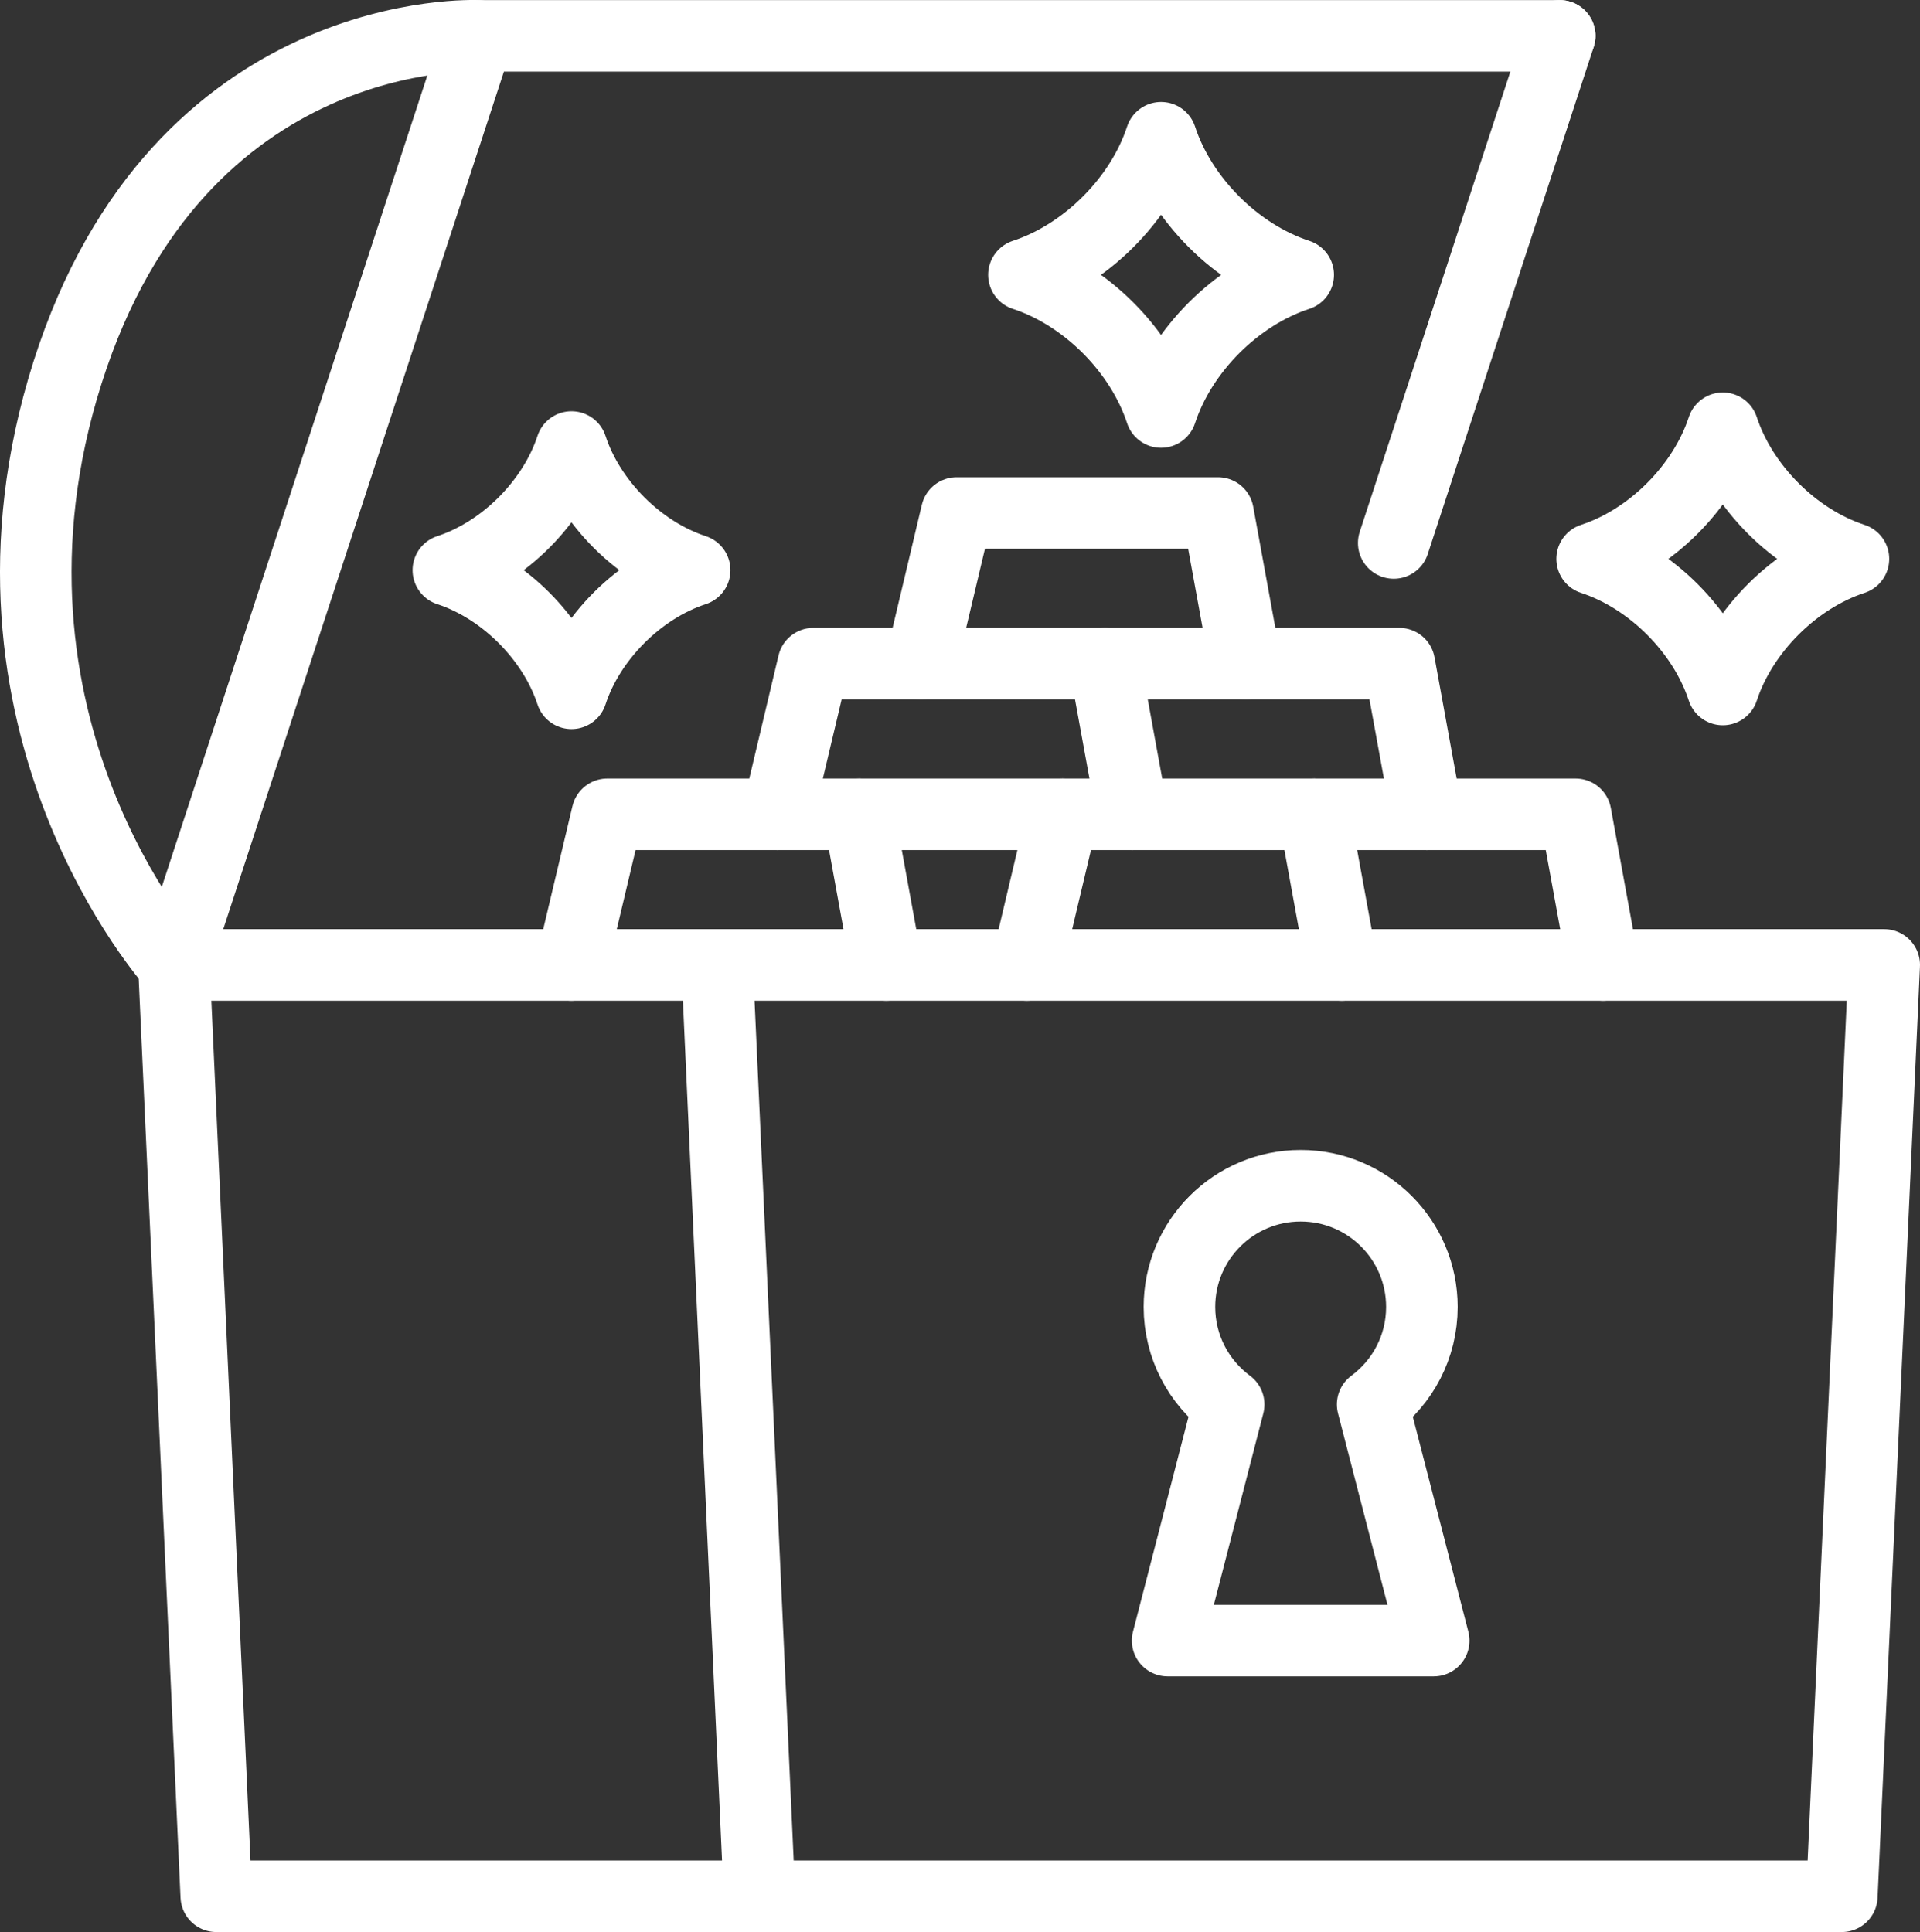 <?xml version="1.0" encoding="UTF-8"?><svg id="b" xmlns="http://www.w3.org/2000/svg" viewBox="0 0 482.9 486"><rect x="0" y="0" width="482.9" height="486" fill="#333333" stroke="none"/><defs><style>.d{fill:none;stroke:#ffffff;stroke-linecap:round;stroke-linejoin:round;stroke-width:18px;}</style></defs><g id="c"><g><polygon class="d" points="191.02 477 463.24 477 473.9 242.73 180.36 242.73 191.02 477"/><line class="d" x1="180.36" y1="242.73" x2="43.74" y2="242.73"/><polyline class="d" points="191.02 477 54.4 477 43.74 242.73 120.21 9.02 392.28 9.02"/><path class="d" d="M120.21,9.02S45.07,5.32,17,93.67c-28.07,88.35,26.74,149.06,26.74,149.06"/><line class="d" x1="350.54" y1="136.58" x2="392.28" y2="9.02"/><path class="d" d="M345.24,353.29c7.51-5.55,12.38-14.47,12.38-24.53,0-16.84-13.65-30.49-30.49-30.49s-30.49,13.65-30.49,30.49c0,10.06,4.87,18.97,12.38,24.53l-15.35,59.4h66.92l-15.35-59.4Z"/><path class="d" d="M433.3,173.44c-4.84-14.8-18.06-28.02-32.86-32.86,14.8-4.84,28.02-18.06,32.86-32.85,4.84,14.8,18.06,28.02,32.86,32.85-14.8,4.84-28.02,18.06-32.86,32.86Z"/><path class="d" d="M143.74,174.4c-4.56-13.95-17.02-26.42-30.97-30.98,13.95-4.56,26.41-17.02,30.97-30.97,4.56,13.95,17.02,26.41,30.97,30.97-13.95,4.56-26.41,17.02-30.97,30.98Z"/><path class="d" d="M292.02,103.64c-5.08-15.54-18.96-29.42-34.49-34.5,15.54-5.08,29.42-18.96,34.49-34.49,5.08,15.54,18.96,29.41,34.49,34.49-15.54,5.08-29.41,18.96-34.49,34.5Z"/><polyline class="d" points="143.74 242.73 152.74 204.84 216.02 204.84 222.94 242.73"/><polyline class="d" points="195.57 204.84 204.57 166.94 277.88 166.94 284.8 204.84"/><polyline class="d" points="258.28 242.73 267.27 204.84 330.55 204.84 337.47 242.73"/><polyline class="d" points="330.55 204.84 396.28 204.84 403.2 242.73"/><polyline class="d" points="277.88 166.94 351.94 166.94 358.86 204.84"/><polyline class="d" points="231.61 166.94 240.61 129.05 306.34 129.05 313.26 166.94"/><line class="d" x1="267.27" y1="204.84" x2="216.02" y2="204.84"/></g></g></svg>